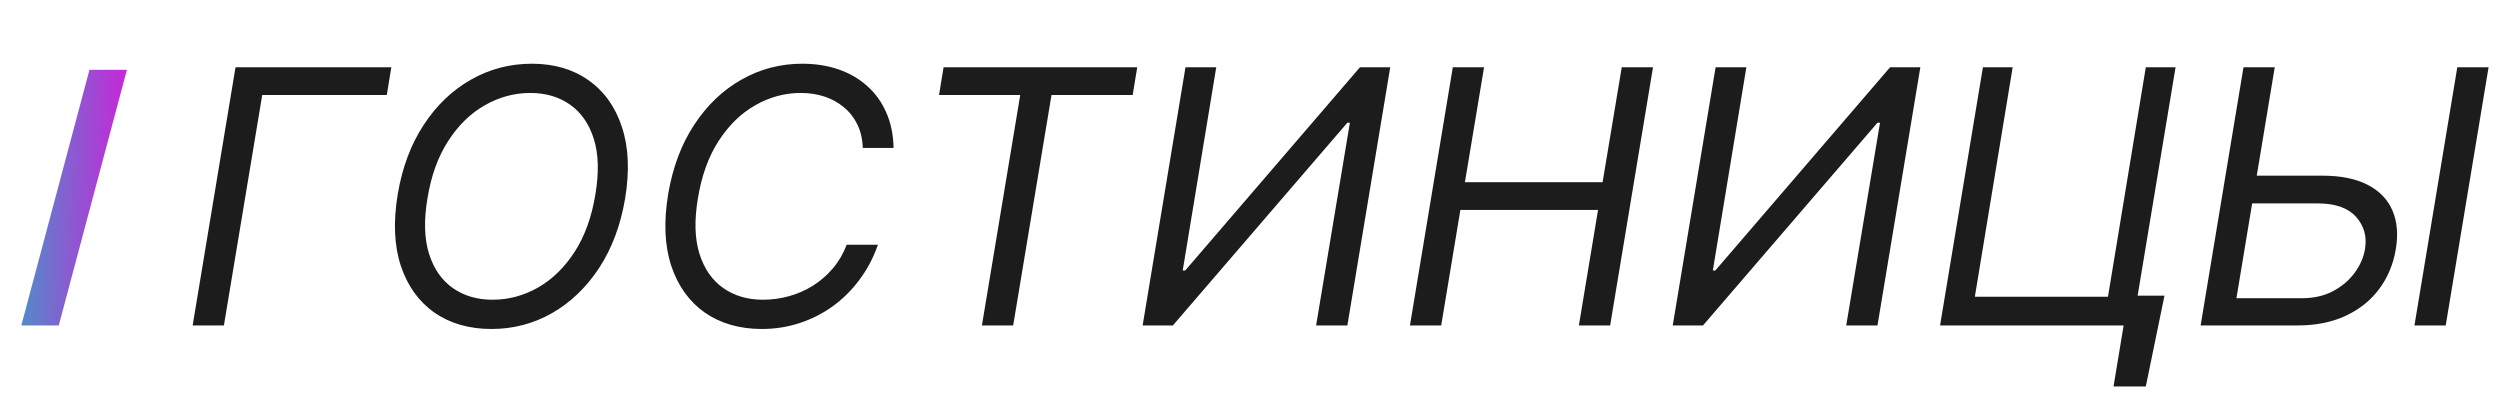 <?xml version="1.0" encoding="UTF-8"?> <svg xmlns="http://www.w3.org/2000/svg" width="169" height="27" viewBox="0 0 169 27" fill="none"> <path d="M26.454 4.545L26.148 6.42H17.727L15.136 22H13.023L15.921 4.545H26.454ZM42.26 13.409C41.953 15.227 41.365 16.798 40.496 18.122C39.626 19.44 38.564 20.457 37.308 21.173C36.053 21.884 34.692 22.239 33.226 22.239C31.715 22.239 30.428 21.869 29.365 21.131C28.308 20.386 27.553 19.335 27.098 17.977C26.649 16.614 26.578 15 26.885 13.136C27.192 11.318 27.78 9.75 28.649 8.432C29.518 7.108 30.584 6.091 31.845 5.381C33.106 4.665 34.476 4.307 35.953 4.307C37.453 4.307 38.729 4.679 39.78 5.423C40.837 6.162 41.59 7.213 42.038 8.577C42.493 9.935 42.567 11.546 42.26 13.409ZM40.249 13.136C40.499 11.648 40.462 10.395 40.138 9.378C39.814 8.361 39.277 7.591 38.527 7.068C37.777 6.545 36.885 6.284 35.851 6.284C34.771 6.284 33.749 6.56 32.783 7.111C31.817 7.656 30.99 8.46 30.303 9.523C29.615 10.579 29.146 11.875 28.896 13.409C28.646 14.898 28.683 16.151 29.007 17.168C29.331 18.185 29.868 18.954 30.618 19.477C31.368 20 32.26 20.261 33.294 20.261C34.374 20.261 35.396 19.989 36.362 19.443C37.328 18.892 38.155 18.088 38.842 17.031C39.53 15.969 39.999 14.671 40.249 13.136ZM60.405 10H58.325C58.303 9.392 58.178 8.858 57.95 8.398C57.723 7.938 57.416 7.551 57.03 7.239C56.649 6.92 56.212 6.682 55.717 6.523C55.223 6.364 54.695 6.284 54.132 6.284C53.053 6.284 52.03 6.56 51.064 7.111C50.098 7.656 49.271 8.46 48.584 9.523C47.896 10.579 47.428 11.875 47.178 13.409C46.928 14.898 46.965 16.151 47.288 17.168C47.612 18.185 48.149 18.954 48.899 19.477C49.649 20 50.541 20.261 51.575 20.261C52.172 20.261 52.757 20.182 53.331 20.023C53.91 19.864 54.45 19.628 54.95 19.315C55.456 18.997 55.905 18.608 56.297 18.148C56.695 17.682 57.007 17.148 57.234 16.546H59.348C59.035 17.438 58.612 18.236 58.078 18.94C57.55 19.645 56.939 20.244 56.246 20.739C55.553 21.227 54.805 21.599 54.004 21.855C53.203 22.111 52.371 22.239 51.507 22.239C49.996 22.239 48.709 21.869 47.646 21.131C46.59 20.386 45.834 19.335 45.379 17.977C44.93 16.614 44.859 15 45.166 13.136C45.473 11.318 46.061 9.75 46.93 8.432C47.8 7.108 48.865 6.091 50.126 5.381C51.388 4.665 52.757 4.307 54.234 4.307C55.121 4.307 55.936 4.435 56.68 4.69C57.425 4.946 58.072 5.321 58.624 5.815C59.175 6.304 59.604 6.901 59.91 7.605C60.223 8.304 60.388 9.102 60.405 10ZM63.479 6.42L63.786 4.545H76.877L76.57 6.42H71.082L68.491 22H66.377L68.968 6.42H63.479ZM80.139 4.545H82.219L79.952 18.284H80.122L91.935 4.545H93.98L91.082 22H88.969L91.253 8.295H91.082L79.287 22H77.242L80.139 4.545ZM95.312 22L98.21 4.545H100.323L99.028 12.318H108.335L109.63 4.545H111.744L108.846 22H106.732L108.028 14.193H98.721L97.425 22H95.312ZM115.975 4.545H118.055L115.788 18.284H115.958L127.771 4.545H129.816L126.918 22H124.805L127.089 8.295H126.918L115.123 22H113.077L115.975 4.545ZM146.318 19.989L145.057 26.125H142.875L143.557 22H142.33L142.67 19.989H146.318ZM131.148 22L134.045 4.545H136.057L133.5 20.057H142.5L145.057 4.545H147.068L144.17 22H131.148ZM152.001 11.875H156.978C158.228 11.875 159.251 12.079 160.046 12.489C160.842 12.898 161.401 13.474 161.725 14.219C162.049 14.963 162.126 15.841 161.955 16.852C161.785 17.864 161.413 18.756 160.839 19.528C160.265 20.301 159.512 20.906 158.58 21.344C157.648 21.781 156.558 22 155.308 22H148.762L151.66 4.545H153.773L151.183 20.159H155.614C156.41 20.159 157.109 20 157.711 19.682C158.319 19.358 158.808 18.943 159.177 18.438C159.552 17.926 159.785 17.386 159.876 16.818C160.012 15.983 159.81 15.264 159.271 14.662C158.731 14.054 157.864 13.75 156.671 13.75H151.694L152.001 11.875ZM168.228 4.545L165.33 22H163.217L166.114 4.545H168.228Z" fill="#1C1C1D"></path> <path d="M6.048 4.72H8.58L3.972 22H1.44L6.048 4.72Z" fill="url(#paint0_linear_128_432)"></path> <defs> <linearGradient id="paint0_linear_128_432" x1="2.253" y1="-2.167" x2="9.574" y2="-2.005" gradientUnits="userSpaceOnUse"> <stop stop-color="#5886CA"></stop> <stop offset="1" stop-color="#D51ADB"></stop> </linearGradient> </defs> </svg> 